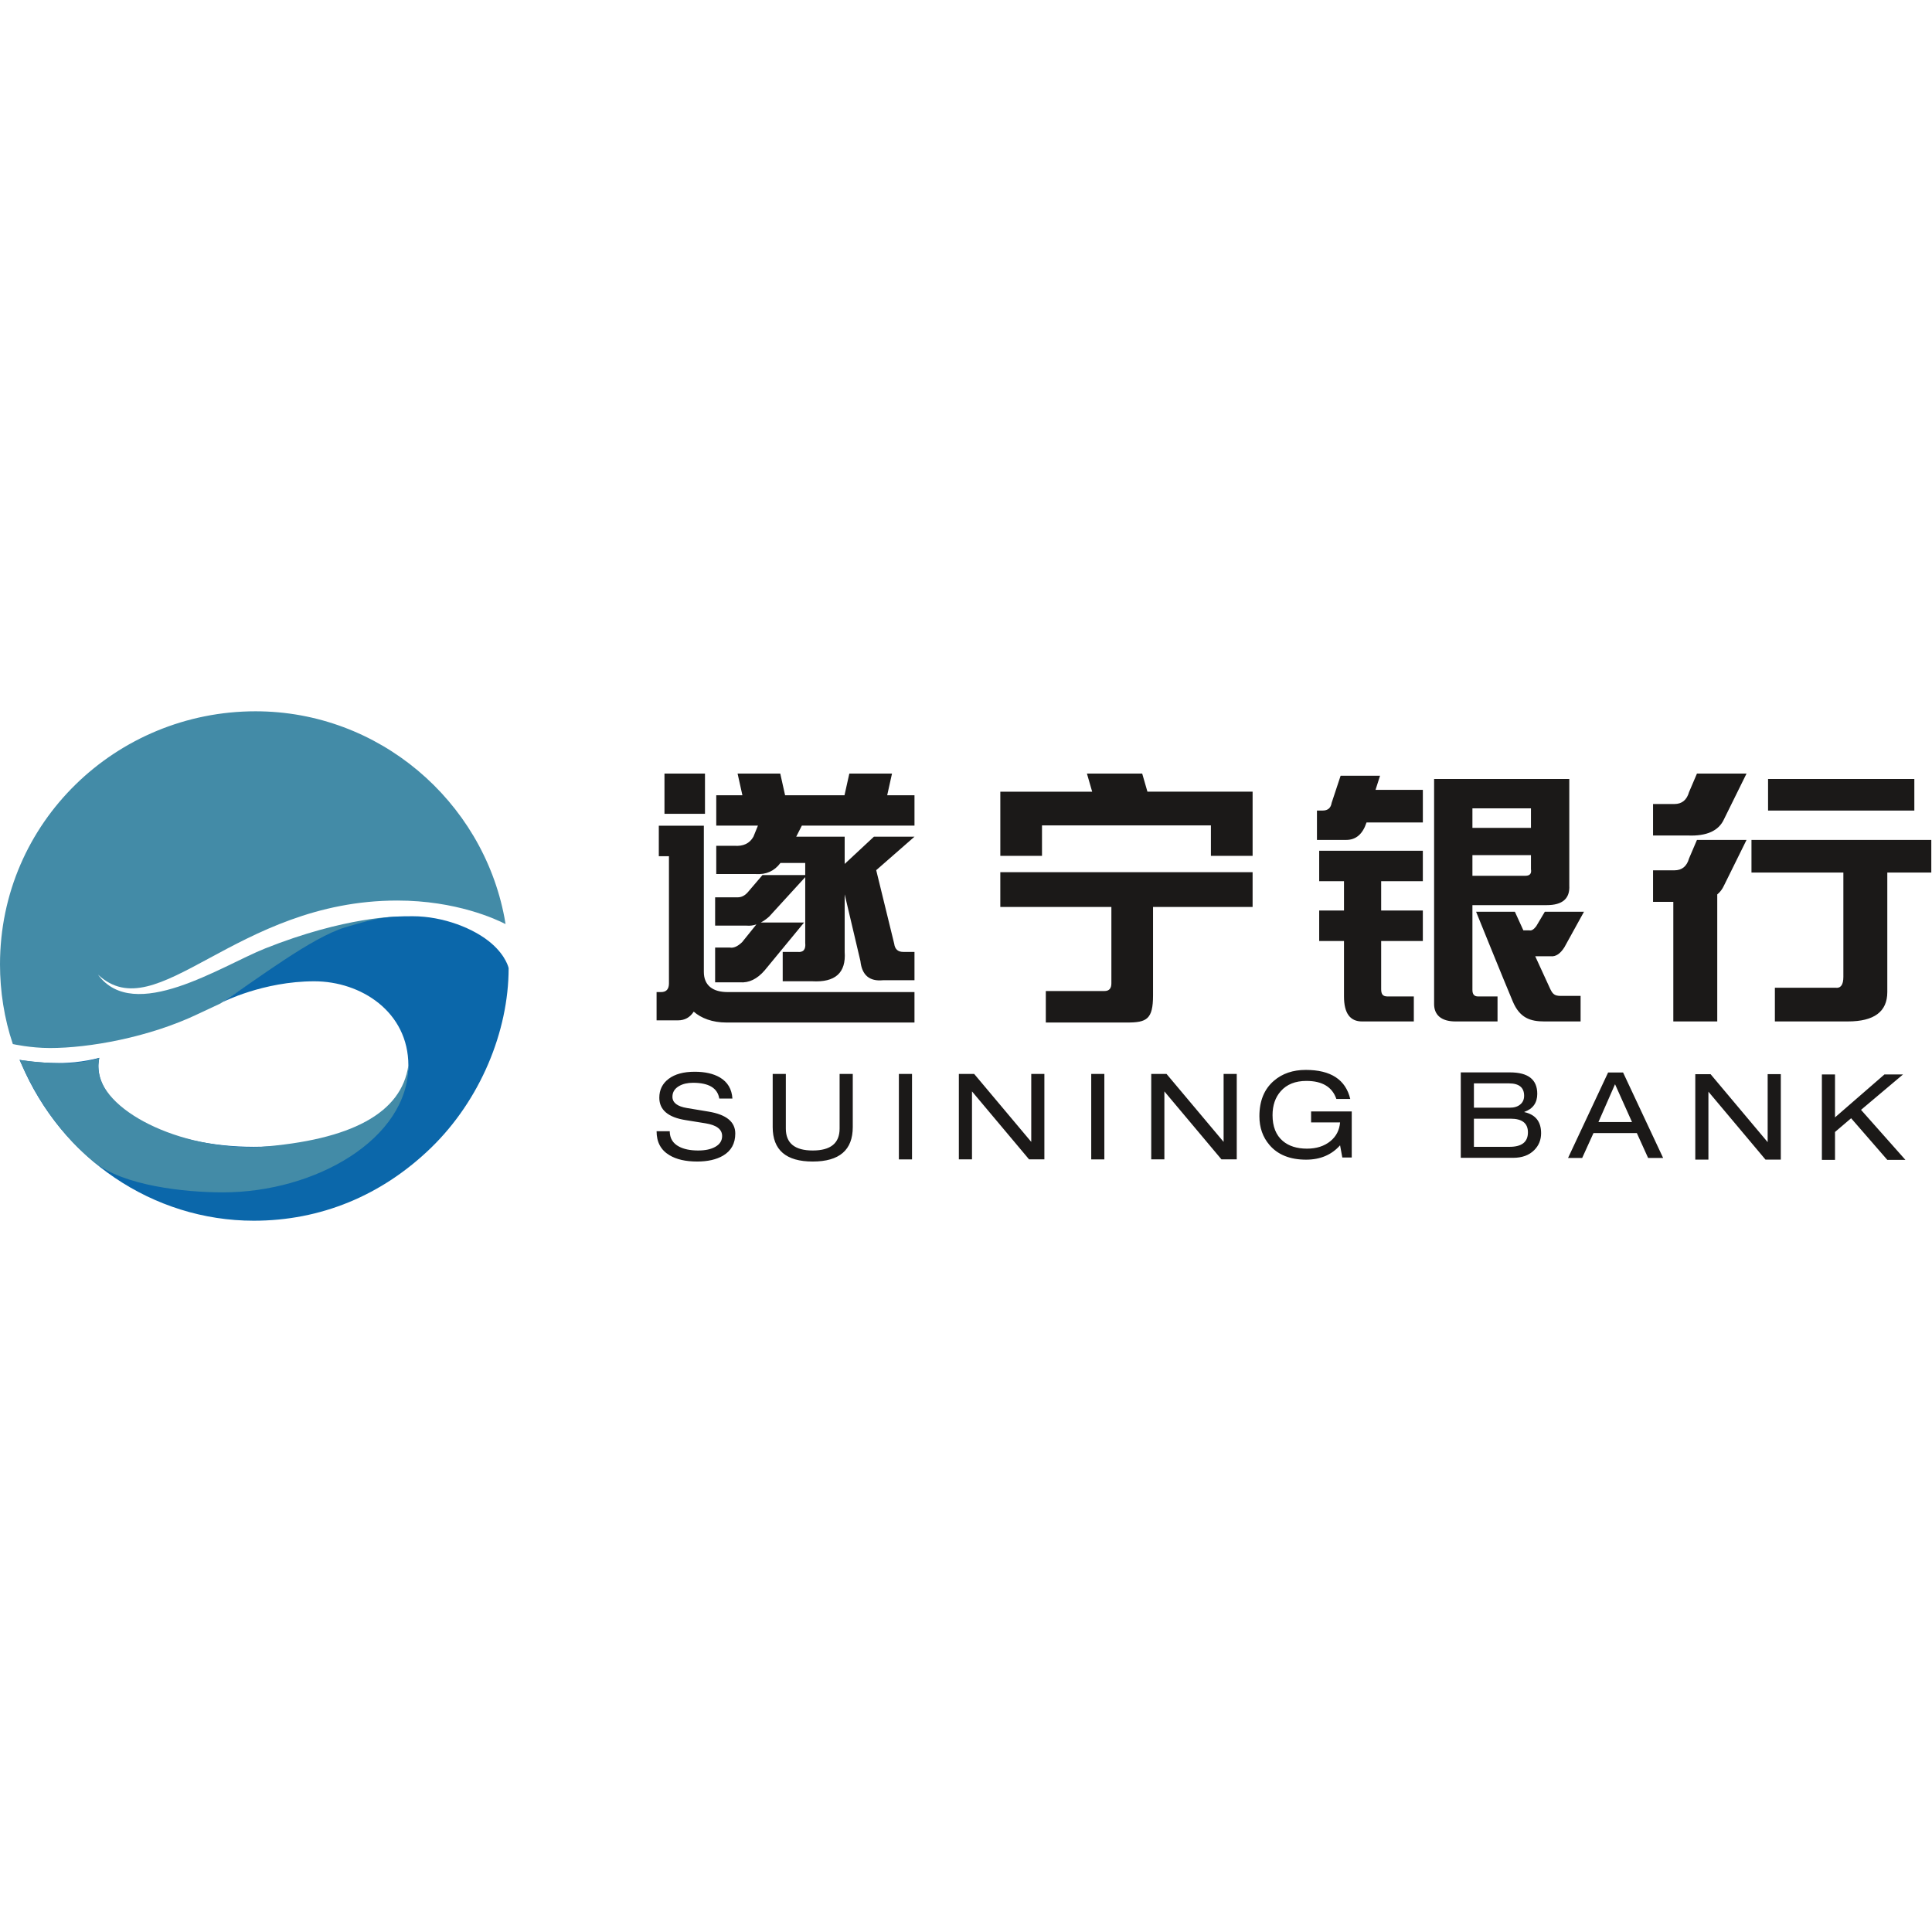 <svg viewBox="0 0 1024 1024" version="1.1" xmlns="http://www.w3.org/2000/svg"><path d="M895.244 419.788l4.181-9.785h26.273l-11.947 24.206c-2.8 6.148-9.16 9.018-19.093 8.623H876.15v-16.687h11.315c3.994 0 6.583-2.139 7.778-6.357z m0 35.157l4.181-9.773h26.273l-11.947 24.183c-0.856 1.87-2.05 3.463-3.573 4.718v67.307h-23.286v-63.39h-10.741v-16.7h11.315c3.994 0 6.583-2.103 7.778-6.345z m33.074-9.771h95.31v17.28h-23.32v63.367c0 10.377-6.97 15.56-20.897 15.56h-38.688v-17.86h32.117c2.765 0.383 4.182-1.535 4.182-5.753v-55.315h-48.704v-17.28z m8.791-15.569v-16.734h77.53v16.734h-77.53z m-564.054 85.532c0 7.193 4.814 10.68 12.544 10.68h99.094v16.14h-99.69c-7.439 0-13.354-2.289-17.313-5.763-1.991 3.09-4.779 4.613-8.363 4.613H348v-14.99h2.378c2.764 0 4.181-1.511 4.181-4.59v-67.424h-5.376V437.65h23.872v77.487z m-20.87-83.812v-21.324h21.47v21.324h-21.47z m132.512 6.25h-59.69l-3 5.893h25.688V457.9l15.496-14.432h21.506l-20.287 17.744 9.546 39.034c0.386 2.859 1.98 4.288 4.779 4.288h5.962v15.014H467.97c-7.156 0.686-11.127-2.707-11.935-10.191l-8.34-35.35v30.527c0.785 11.098-4.99 16.27-17.324 15.549h-15.52v-15.549h7.754c3.186 0.36 4.557-1.231 4.182-4.834v-34.804l-19.105 20.906c-1.475 1.325-2.951 2.359-4.415 3.137h22.922l-20.896 25.368c-3.983 4.614-8.34 6.717-13.142 6.345h-13.12v-18.43h7.767c1.98 0.372 4.181-0.57 6.56-2.882l7.554-9.39c-1.733 0.593-3.443 0.802-5.154 0.651h-16.726V475.6h11.947c1.98 0 3.772-0.872 5.353-2.673l7.778-9.11h22.677v-6.438h-13.13c-3.199 4.3-7.568 6.263-13.12 5.891H379.63v-14.99h9.547c4.767 0.371 8.152-1.232 10.155-4.811l2.39-5.892h-22.092v-16.072h13.857L390.933 410h22.618l2.565 11.504h31.485L450.166 410h22.619l-2.554 11.504h14.466v16.072z m45.49 43.131v-18.442h133.719v18.442h-52.768v46.831c0 12.702-3.362 14.422-13.728 14.422h-43.105v-16.7h31.146c2.39 0 3.607-1.347 3.607-4.032v-40.52h-58.87z m77.98-61.1h55.743v34.003h-22.103v-16.13h-89.525v16.13h-22.09v-34.002h48.68l-2.777-9.599h29.295l2.776 9.599z m123.286-8.449l-2.39 7.484h25.078v17.292h-29.857c-2.003 6.135-5.587 9.238-10.73 9.238h-15.543v-15.56h2.999c2.776 0 4.357-1.371 4.779-4.056l4.767-14.398h20.897zM699.2 467.06v-16.141h54.935v16.14h-22.09v15.538h22.09v16.164h-22.09v25.484c0 2.882 0.983 3.893 3.431 3.893h13.88v13.248H721.89c-6.36 0-9.546-4.416-9.546-13.248V498.76H699.2v-16.164h13.143v-15.537H699.2z m81.215 57.616c0 2.336 0.972 3.463 2.987 3.463h10.32v13.248h-22.267c-7.579 0-11.35-3.475-11.35-9.215V412.873h71.65v56.488c0.386 6.89-3.597 10.377-11.948 10.377h-39.392v44.937z m0-96.242v10.365h31.029v-10.365h-31.029z m0 24.798v10.947h28.065c2.366 0 3.374-1.15 2.964-3.463v-7.484h-31.029z m41.3 71.063c1.91 4.102 3.924 3.533 8.258 3.533h7.777v13.561h-19.14c-7.449 0-13.106-1.778-16.82-10.621-4.99-11.83-19.432-47.529-19.432-47.529h20.557s1.886 4.114 4.498 9.866h3.186c1.09 0.28 2.296-0.418 3.62-2.161l4.58-7.705h20.755l-10.425 18.895c-2.178 3.417-4.591 4.997-7.203 4.707h-8.223c3.116 6.833 6.173 13.526 8.012 17.454zM348 599.582h6.967c0.035 3.717 1.68 6.427 4.925 8.129 2.579 1.378 5.963 2.073 10.176 2.073 3.816 0 6.886-0.672 9.196-2.027 2.323-1.355 3.478-3.23 3.478-5.64 0-3.543-2.906-5.778-8.73-6.728l-10.642-1.713c-9.29-1.471-13.923-5.432-13.923-11.859 0-4.18 1.646-7.527 4.96-10.017 3.303-2.5 7.9-3.752 13.817-3.752 5.427 0 9.862 1.008 13.27 2.988 4.165 2.444 6.394 6.207 6.698 11.233h-6.956c-0.91-5.582-5.555-8.373-13.922-8.373-2.953 0-5.392 0.58-7.364 1.714-2.357 1.355-3.548 3.254-3.548 5.698 0 3.127 2.556 5.118 7.68 5.964l11.494 1.91c9.43 1.564 14.133 5.432 14.133 11.604 0 5.292-2.17 9.206-6.5 11.742-3.548 2.062-8.111 3.104-13.666 3.104-6.127 0-11.04-1.123-14.716-3.358-4.563-2.71-6.827-6.937-6.827-12.692z m61.542-2.223v-28.163h6.967v28.985c0 7.736 4.75 11.604 14.261 11.604 9.5 0 14.238-3.868 14.238-11.604v-28.985h6.978v28.163c0 12.183-7.072 18.274-21.216 18.274-14.156 0-21.228-6.091-21.228-18.274z m66.882 17.137v-45.29h6.967v45.29h-6.967z m69.005-0.01L515.18 578.46v36.027h-6.967v-45.291h8.11l30.261 36.026v-36.026h6.956v45.29h-8.111z m32.945 0.01v-45.29h6.955v45.29h-6.955z m69.02-0.01l-30.249-36.026v36.027h-6.967v-45.291h8.1l30.26 36.026v-36.026h6.967v45.29h-8.11z m47.513-19.575v-5.825h21.543v24.412h-4.995l-1.19-6.462c-4.493 5.06-10.503 7.608-17.984 7.608-8.554 0-15.031-2.606-19.442-7.794-3.548-4.145-5.334-9.229-5.334-15.228 0-8.164 2.591-14.44 7.75-18.84 4.434-3.8 10.036-5.71 16.816-5.71 13.28 0 21.135 5.142 23.597 15.414h-7.364c-2.182-6.381-7.48-9.577-15.895-9.577-5.87 0-10.398 1.818-13.595 5.454-2.883 3.266-4.342 7.492-4.342 12.68 0 6.057 1.821 10.62 5.45 13.711 3.186 2.699 7.47 4.054 12.814 4.054 5.007 0 9.103-1.309 12.359-3.938 3.104-2.524 4.831-5.848 5.17-9.959h-15.358z m79.332 18.756v-45.28h26.083c9.64 0 14.459 3.787 14.459 11.361 0 4.76-2.287 7.956-6.839 9.565v0.128c5.905 1.308 8.87 5.037 8.87 11.163 0 3.555-1.214 6.543-3.618 8.952-2.72 2.744-6.454 4.11-11.227 4.11H774.24z m6.967-26.566h18.987c2.451 0 4.365-0.613 5.719-1.84 1.272-1.113 1.902-2.606 1.902-4.506 0-4.354-2.684-6.542-8.017-6.542h-18.59V587.1z m0 20.74h18.847c6.536 0 9.78-2.558 9.78-7.677 0-4.829-3.058-7.238-9.185-7.238h-19.442v14.916z m92.326 5.894l-5.975-13.19h-22.979l-5.987 13.19H831.1l21.228-45.29h7.936l21.228 45.29h-7.96zM865 594.709l-8.998-20.046-8.799 20.046h17.797z m70.756 19.913l-30.26-36.015v36.015h-6.956v-45.29h8.099l30.26 36.026V569.33h6.968v45.291h-8.111z m64.555 0.13l-19.174-22.06-8.542 7.284v14.777h-6.956v-45.28h6.956v22.768l26.21-22.767h9.85l-22.266 18.772 23.515 26.507h-9.593z" fill="#1B1918"></path><path d="M6.805 553.376s9.341 2.104 19.688 2.104c20.473 0 52.32-5.523 78.674-18.148 3.765-1.805 11.75-5.511 11.75-5.511 18.52-11.991 48.205-32.841 65.871-38.03 17.199-5.033 15.982-6.602 29.455-8.035-1.5 0.052-28.975-0.083-71.72 16.942-23.267 9.277-69.52 39.99-88.6 13.856 31.45 29.338 72.687-39.25 158.645-39.25 31.263 0 52.425 9.936 57.383 12.47-0.293-1.733-0.561-3.252-0.585-3.443C255.604 424.343 200.77 377 135.436 377 61.745 377 0 435.7 0 511.162c0 14.12 2.221 28.633 6.805 42.214z" fill="#438BA7"></path><path d="M117.81 531.23s21.589-11.123 48.783-11.123c24.765 0 49.857 16.194 49.857 44.607 0 24.499-36.64 43.122-81.99 43.122-45.408 0-82.34-19.347-82.34-43.11 0-0.92 0.479-4.06 0.479-4.06s-9.54 2.772-21.32 2.772c-11.969 0-20.901-1.681-20.901-1.681l0.922 2.012c21.332 50.421 69.893 83.238 123.195 83.238 35.309 0 67.827-13.25 94.086-38.767 25.851-25.137 41.007-61.45 41.007-95.138 0 0-1.285-6.232-8.898-12.906-9.165-8.06-25.745-14.574-41.975-14.574-13.498 0-18.635 0.736-35.81 5.9-17.643 5.325-46.6 27.403-65.095 39.708z" fill="#0B67AA"></path><path d="M10.378 561.757c9.778 22.6 22.955 40.69 39.53 54.266 15.904 12.486 47.783 15.953 68.27 15.953 49.265 0 98.272-28.49 98.272-67.262-3.65 25.18-30.033 39.588-79.15 43.224-42.733 1.506-84.295-19.809-85.077-41.425-0.155-0.96-0.03-2.909 0.376-5.848 0.253 0-7.567 2.898-19.333 2.898-11.765 0-22.888-1.806-22.888-1.806z" fill="#438BA7"></path></svg>